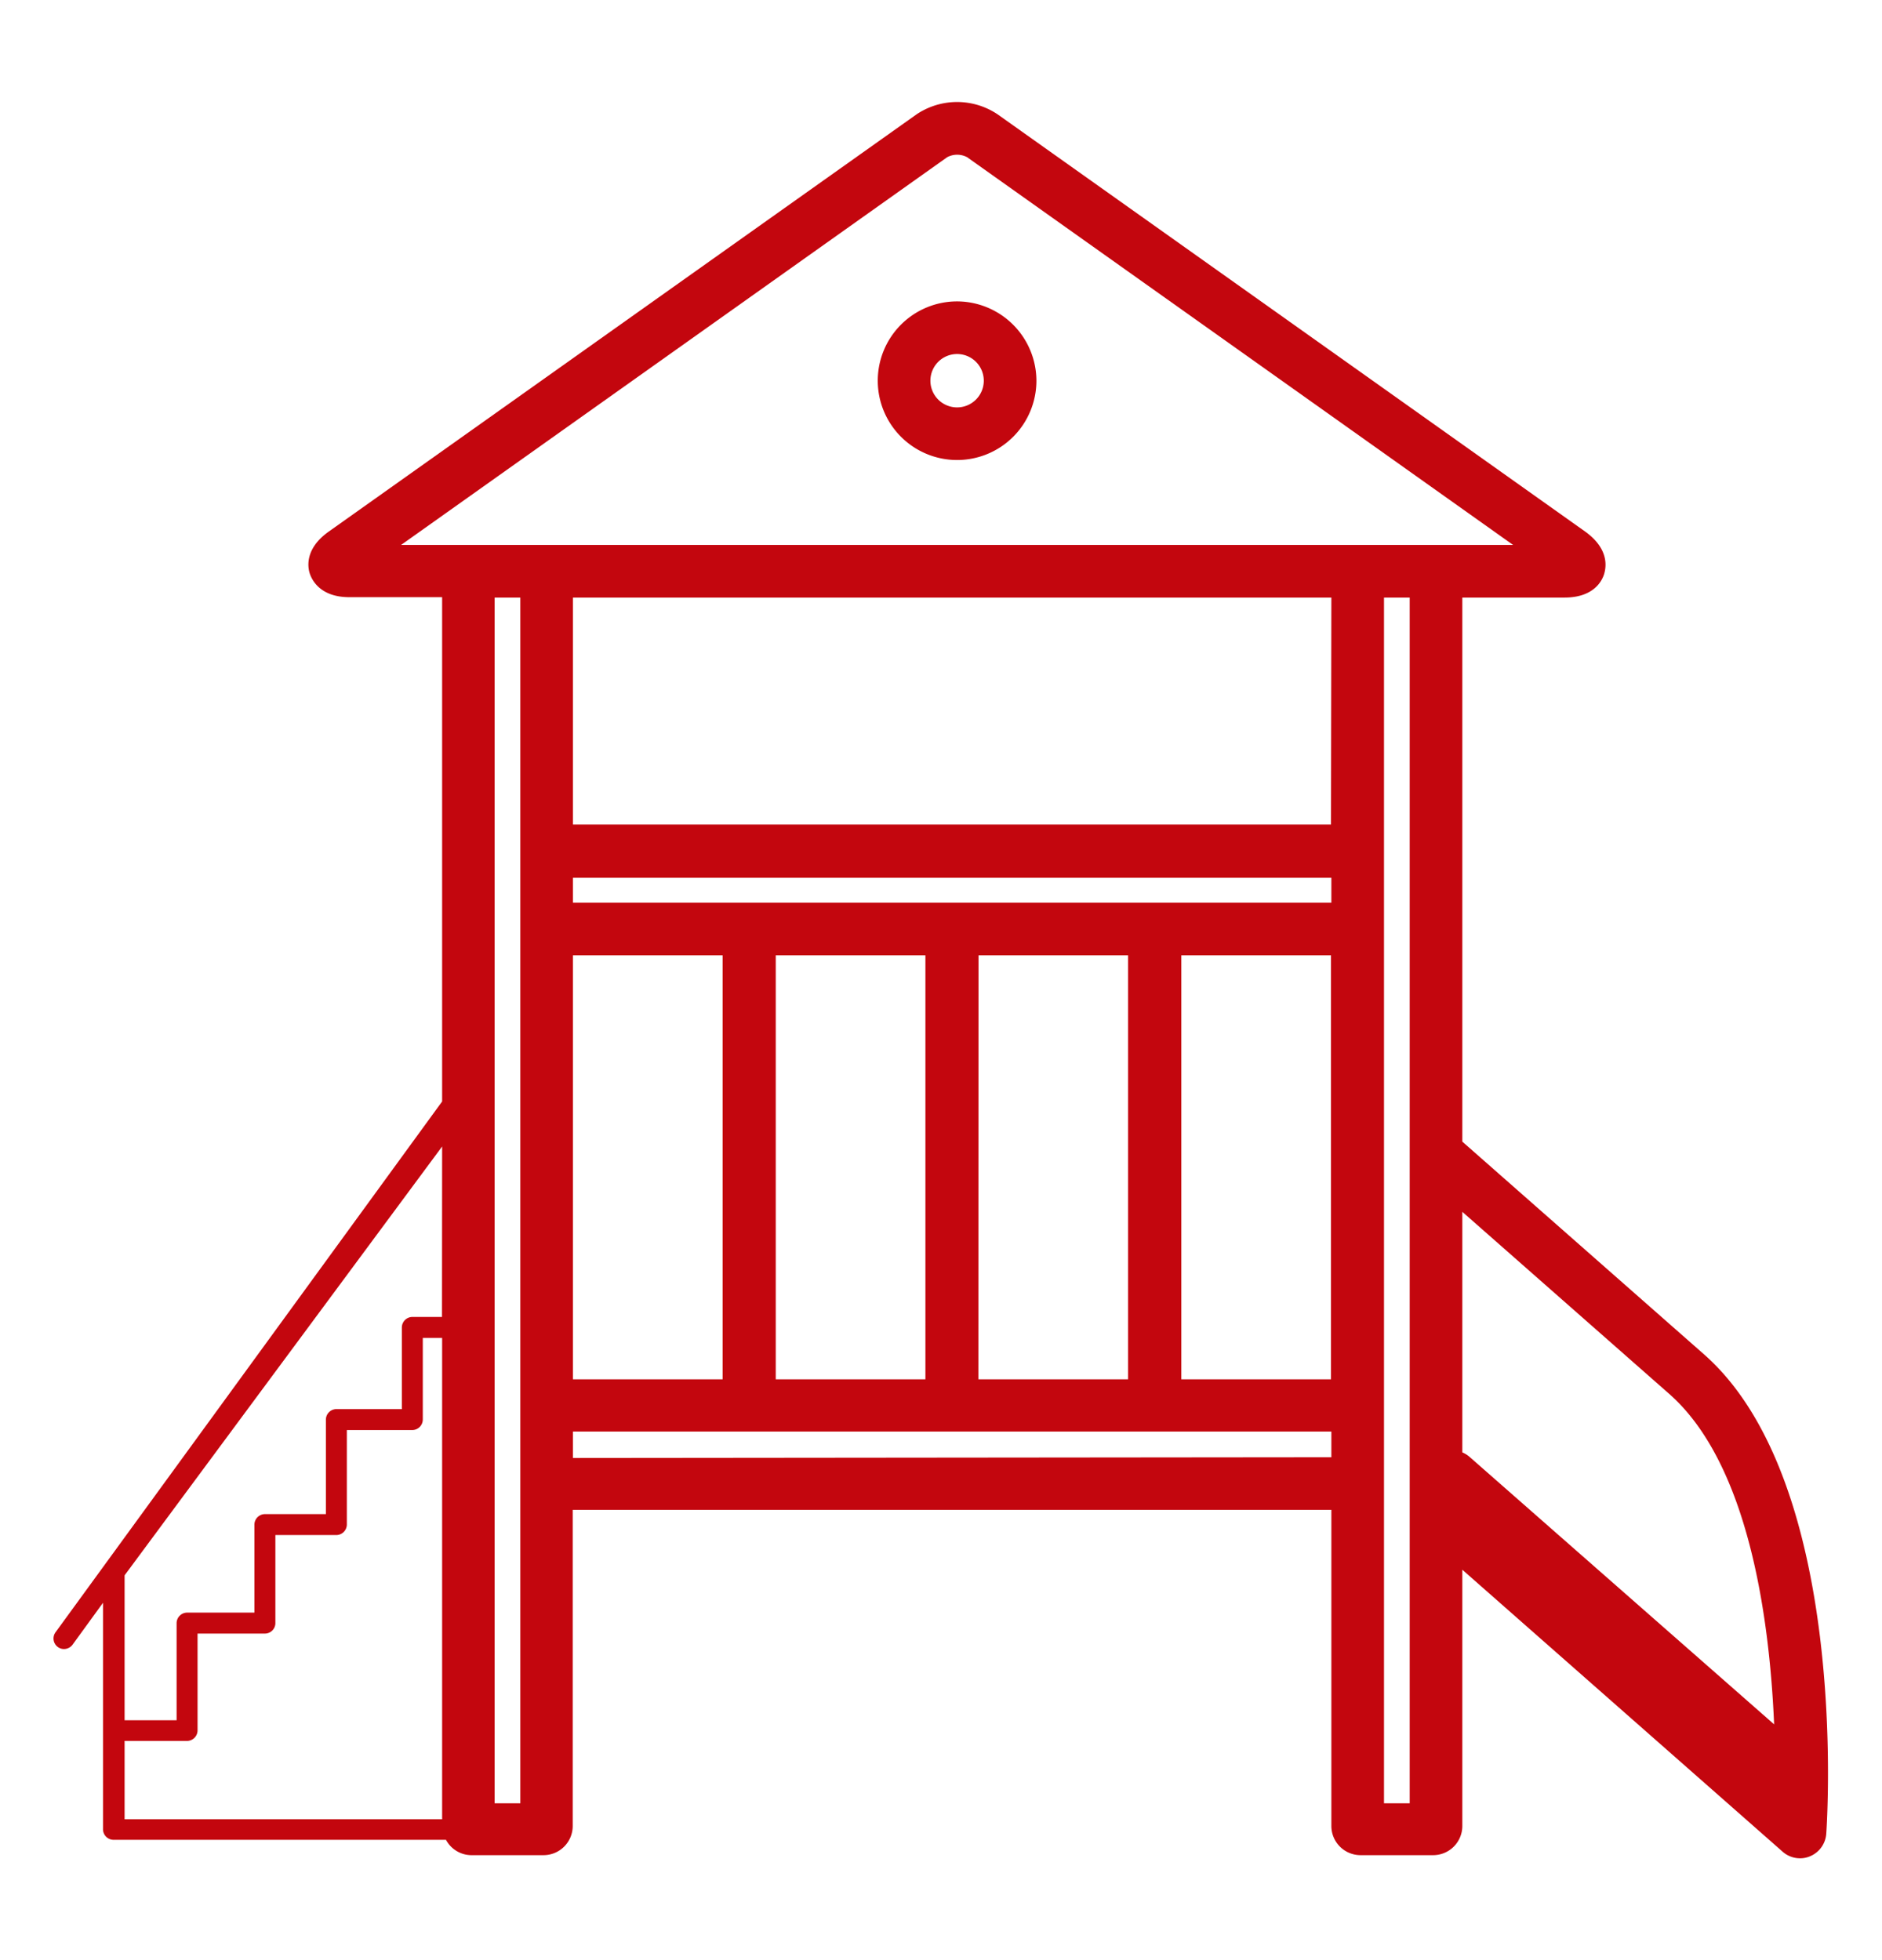 <?xml version="1.0" encoding="UTF-8"?> <svg xmlns="http://www.w3.org/2000/svg" id="Ebene_1" data-name="Ebene 1" viewBox="0 0 150.9 157.2"><defs><style>.cls-1{fill:none;}.cls-2{fill:#c3060e;}</style></defs><rect class="cls-1" width="150.9" height="157.2"></rect><path class="cls-2" d="M79.29,24.17a6.36,6.36,0,1,0,6.36,6.36A6.38,6.38,0,0,0,79.29,24.17Zm0,8.5a2.14,2.14,0,1,1,2.14-2.14A2.14,2.14,0,0,1,79.29,32.67Z" transform="translate(-2.55)"></path><path class="cls-2" d="M139.18,108.61,119.8,91.55V47.92H128c2.32,0,3-1.32,3.17-1.89s.4-2-1.49-3.38L82.54,9.17a5.83,5.83,0,0,0-6.5,0L28.88,42.65h0C27,44,27.21,45.46,27.39,46s.86,1.89,3.17,1.89H38V88.33L7,130.9a.85.85,0,0,0,.19,1.18.82.82,0,0,0,.49.16.86.86,0,0,0,.69-.35l2.44-3.36V146.7a.85.85,0,0,0,.85.84H38.31a2.32,2.32,0,0,0,2,1.23h5.82a2.34,2.34,0,0,0,2.34-2.34V121.08H109.3v25.35a2.34,2.34,0,0,0,2.34,2.34h5.82a2.34,2.34,0,0,0,2.34-2.34V125.88l25.68,22.61a2.09,2.09,0,0,0,1.4.53,2,2,0,0,0,.8-.16,2.12,2.12,0,0,0,1.3-1.8C149.06,145.91,150.82,118.87,139.18,108.61ZM109.3,72.39H48.49v-2H109.3ZM48.49,76.61h12v34h-12Zm16.26,0h12v34h-12Zm16.26,0H93v34H81Zm16.26,0h12v34h-12Zm12-10.49H48.49V47.92H109.3ZM78.49,12.61a1.7,1.7,0,0,1,1.61,0L123.87,43.7H34.71Zm-40.5,93H35.62a.85.85,0,0,0-.85.85V113H29.52a.85.85,0,0,0-.84.85v7.57H23.8a.85.85,0,0,0-.85.84v7.06h-5.4a.85.85,0,0,0-.84.85v7.78H12.54V126.33L38,91.94Zm-25.45,34h5a.85.85,0,0,0,.85-.84V131h5.4a.84.84,0,0,0,.84-.84v-7.06h4.88a.85.85,0,0,0,.85-.85v-7.57h5.25a.85.85,0,0,0,.84-.84v-6.55H38v38.6H12.54Zm31.73,5H42.21V47.92h2.06v96.63Zm4.22-27.69V114.8H109.3v2.06Zm67.09,27.69h-2.06V47.92h2.06v96.63Zm4.81-27.77a2.16,2.16,0,0,0-.59-.37V97.18l16.59,14.6c6.39,5.63,8.05,18.08,8.41,26.5Z" transform="translate(-2.55)"></path></svg> 